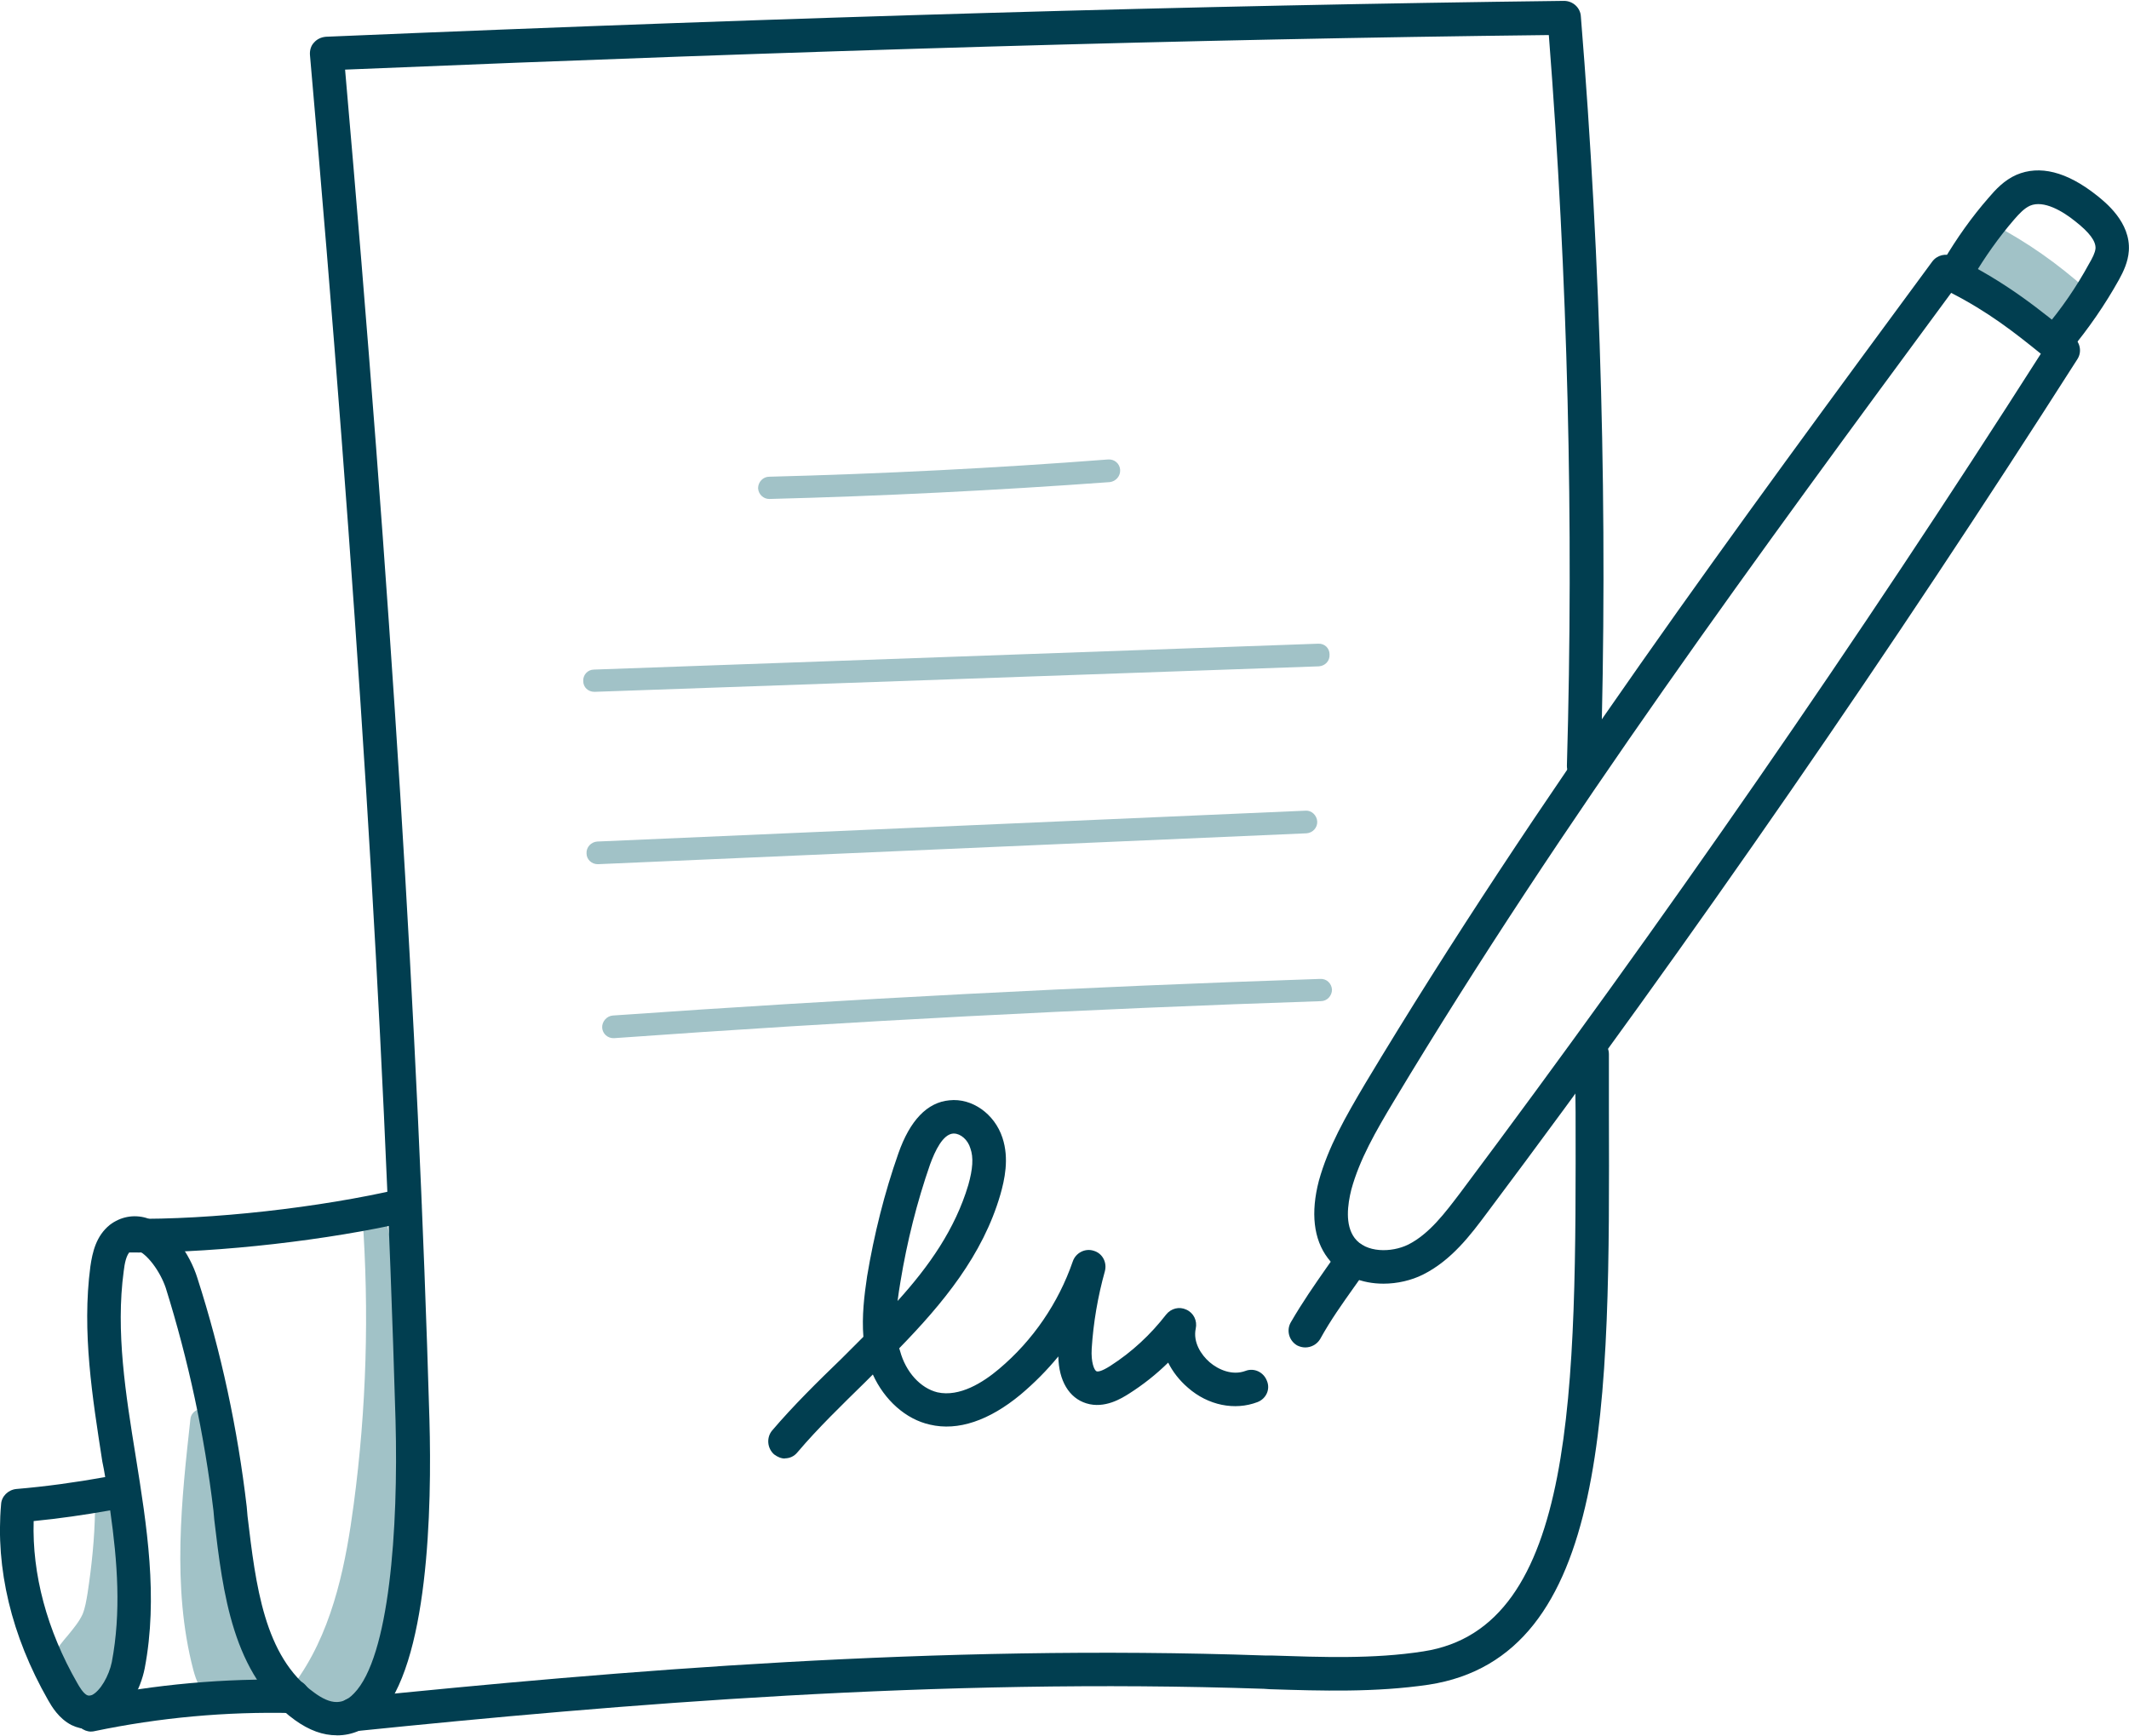 <?xml version="1.0" encoding="UTF-8"?> <svg xmlns="http://www.w3.org/2000/svg" id="uuid-bd00ff50-5a2c-4176-be4b-202f0f4c0c84" data-name="Layer 1" width="5.1in" height="4.16in" viewBox="0 0 367.51 299.47"><path d="M132.78,86c-.99,0-1.85-.78-1.92-1.85,0-1.07.85-1.99,1.92-1.99,19.46-.5,39.13-1.49,58.52-2.98,1.07-.07,1.99.71,2.06,1.78.07,1.07-.71,1.99-1.78,2.13-19.46,1.42-39.2,2.41-58.73,2.91h-.07Z" fill="#a1c2c7" stroke-width="0"></path><path d="M102.6,119.3c-1.07,0-1.92-.78-1.92-1.85-.07-1.07.78-1.99,1.85-1.99l124.99-4.47c1.14-.07,1.99.78,1.99,1.85.07,1.14-.78,1.99-1.85,2.06l-124.99,4.4h-.07Z" fill="#a1c2c7" stroke-width="0"></path><path d="M103.17,149.06c-1.07,0-1.92-.85-1.92-1.85-.07-1.07.78-1.99,1.85-2.06l122.29-5.33c.99-.07,1.92.78,1.99,1.85s-.78,1.99-1.85,2.06l-122.29,5.33h-.07Z" fill="#a1c2c7" stroke-width="0"></path><path d="M105.87,179.1c-.99,0-1.85-.78-1.92-1.78-.07-1.07.78-2.06,1.85-2.13,40.41-2.84,81.52-4.97,122.07-6.32,1.14-.07,1.99.78,2.06,1.85,0,1.07-.85,1.99-1.92,1.99-40.48,1.35-81.52,3.48-122,6.39h-.14Z" fill="#a1c2c7" stroke-width="0"></path><path d="M343.34,40.41c5.54,2.91,10.72,6.53,15.41,10.72-1.28,1.42-2.27,3.05-2.84,4.83-.07.21-.14.5-.35.5-.14,0-.21-.07-.36-.14-5.04-3.27-9.52-7.88-15.27-9.73,1.21-2.13,2.49-4.26,3.41-6.18Z" fill="#a1c2c7" stroke-width="0"></path><path d="M355.49,58.37c-.64,0-1.14-.28-1.28-.43-1.7-1.06-3.34-2.34-4.9-3.48-3.27-2.56-6.39-4.9-10.01-6.11-.57-.14-.99-.57-1.21-1.14-.21-.57-.14-1.14.14-1.63,1.21-2.13,2.49-4.19,3.41-6.04.21-.5.64-.85,1.14-.99.5-.14,1.07-.14,1.49.14,5.68,2.98,11.01,6.75,15.77,11.01.35.36.64.85.64,1.35s-.14.99-.5,1.42c-1.07,1.14-1.92,2.56-2.42,4.12-.5,1.63-1.77,1.78-2.2,1.78h-.07ZM342.7,45.59c3.27,1.49,6.18,3.69,8.95,5.75.99.78,2.06,1.56,3.12,2.34.38-.8.8-1.56,1.28-2.27-3.69-3.2-7.67-5.97-11.86-8.38-.47.85-.97,1.7-1.49,2.56Z" fill="#a1c2c7" fill-rule="evenodd" stroke-width="0"></path><path d="M64.47,209.56c1.21,16.76.71,33.59-1.49,50.21-1.42,10.65-3.62,21.52-9.59,30.4-.43.64-.85,1.42-.64,2.13.21.35.57.71.92.92,3.48,2.13,8.24.36,10.72-2.77,2.56-3.2,3.34-7.39,3.91-11.36,2.2-15.2,2.27-30.75.36-46.02-1.07-8.31-2.7-16.62-4.19-23.51Z" fill="#a1c2c7" stroke-width="0"></path><path d="M57.08,296.06c-1.49,0-2.98-.35-4.4-1.21-.36-.21-1.28-.78-1.7-1.92-.64-1.7.36-3.12.85-3.83,5.89-8.81,7.95-19.89,9.23-29.54,2.2-16.48,2.7-33.23,1.49-49.85-.07-.99.64-1.92,1.63-2.06.99-.14,1.99.57,2.2,1.49,1.28,5.89,3.05,14.77,4.19,23.72,1.99,15.41,1.85,31.1-.36,46.52-.57,4.05-1.42,8.66-4.26,12.29-2.06,2.56-5.47,4.4-8.88,4.4ZM54.81,291.59c2.56,1.49,6.25,0,8.1-2.34,2.27-2.84,2.98-6.68,3.48-10.44,2.13-14.63,2.27-29.4.57-44.1-.28,8.52-.92,16.97-2.06,25.35-1.35,10.08-3.55,21.73-9.87,31.18-.09.14-.17.26-.21.35Z" fill="#a1c2c7" fill-rule="evenodd" stroke-width="0"></path><path d="M18.38,260.7c-.14,4.88-.59,9.73-1.35,14.56-.21,1.35-.43,2.77-.99,4.05-1.21,2.7-3.69,4.69-5.18,7.24-.21.43-.43.85-.36,1.28.07.35.28.71.57.99,1.14,1.49,2.7,3.12,4.62,2.91,1.99-.28,2.98-2.48,3.55-4.4,1.78-5.96,2.06-12.43.85-18.54-.64-3.05-1.63-5.96-1.7-8.1Z" fill="#a1c2c7" stroke-width="0"></path><path d="M15.25,293.65c-2.84,0-4.83-2.49-5.75-3.62-.28-.36-.78-1.07-.92-1.99-.14-.99.28-1.85.64-2.41.71-1.28,1.56-2.34,2.49-3.41.99-1.21,1.99-2.41,2.56-3.69.43-1.07.64-2.34.85-3.62.71-4.69,1.21-9.45,1.28-14.2.07-1.07.92-1.92,1.92-1.92h.07c.99,0,1.85.85,1.92,1.85.07,1.14.43,2.77.85,4.4.28,1.14.57,2.27.78,3.41,1.35,6.39.99,13.14-.78,19.46-1.28,4.33-3.55,5.54-5.26,5.75h-.64ZM12.48,287.61h.07c.78.99,1.92,2.27,2.84,2.2.71-.14,1.49-1.21,1.99-2.98,1.07-3.55,1.56-7.24,1.49-10.86-.21,1.35-.5,2.77-1.07,4.12-.78,1.77-1.99,3.27-3.2,4.62-.78.99-1.49,1.92-2.06,2.84-.05,0-.07.02-.07.07Z" fill="#a1c2c7" fill-rule="evenodd" stroke-width="0"></path><path d="M34.78,245.07c-1.56,14.2-3.2,28.76.43,42.61.43,1.42.92,2.98,2.13,3.83.99.64,2.27.71,3.48.78,1.94.05,3.88.1,5.82.14.64,0,1.56-.07,1.7-.78.07-.36-.07-.71-.28-1.07-5.61-9.94-9.16-20.95-10.44-32.24-.57-5.4-.71-11.08-2.84-13.28Z" fill="#a1c2c7" stroke-width="0"></path><path d="M46.78,294.36h-.21l-5.82-.14c-1.21-.07-2.98-.14-4.47-1.07-1.7-1.21-2.41-3.12-2.91-4.97-3.76-14.35-1.99-29.76-.5-43.32.07-.78.64-1.42,1.35-1.63.71-.21,1.49-.07,1.99.5,2.2,2.27,2.63,6.6,3.05,11.58.09.95.19,1.89.28,2.84,1.28,10.94,4.76,21.87,10.23,31.53.21.43.71,1.35.5,2.49-.14.5-.78,2.2-3.48,2.2ZM35.56,256.72c-.92,10.23-1.07,20.52,1.56,30.46.28,1.14.64,2.27,1.28,2.7.57.43,1.63.43,2.49.43l4.9.21c-5.33-9.87-8.81-20.88-10.08-31.96-.05-.61-.09-1.23-.14-1.85Z" fill="#a1c2c7" fill-rule="evenodd" stroke-width="0"></path><path d="M238.81,221.49c-3.62,0-7.24-1.28-9.59-4.4-2.49-3.27-2.98-7.88-1.56-13.35,1.63-5.89,4.62-11.08,8.02-16.83,29.61-49.35,64.34-96.37,97.86-141.89.85-1.14,2.34-1.49,3.62-.92,9.16,4.4,15.05,9.3,20.81,13.99,1.14.92,1.42,2.56.64,3.76-32.03,50.21-66.26,99.85-101.98,147.5-2.7,3.62-6.04,8.1-11.01,10.58-1.99.99-4.4,1.56-6.82,1.56ZM336.81,50.42c-33.02,44.81-67.11,91.11-96.15,139.47-3.2,5.33-5.97,10.15-7.39,15.34-.64,2.56-1.14,6.11.57,8.38,1.92,2.56,6.32,2.56,9.23,1.14,3.69-1.85,6.46-5.61,8.95-8.88,35.08-46.87,68.81-95.59,100.27-144.94-4.55-3.69-9.09-7.24-15.48-10.51Z" fill="#013e50" fill-rule="evenodd" stroke-width="0"></path><path d="M355.06,61.43c-.64,0-1.28-.21-1.85-.64-1.21-1.07-1.35-2.84-.36-4.12,2.98-3.48,5.61-7.31,7.81-11.36.5-.85.99-1.78,1.07-2.56.07-1.28-1.07-2.77-3.41-4.62-2.27-1.85-5.54-3.76-7.88-2.77-.99.43-1.92,1.42-2.77,2.41-2.63,3.05-5.04,6.46-7.1,9.94-.85,1.35-2.63,1.85-3.98,1.07-1.42-.85-1.85-2.63-1.07-3.98,2.27-3.83,4.83-7.46,7.74-10.79,1.21-1.42,2.7-3.05,4.83-3.98,3.98-1.7,8.66-.57,13.85,3.55,1.42,1.14,5.89,4.62,5.54,9.59-.14,1.92-.92,3.55-1.7,4.97-2.41,4.33-5.26,8.45-8.45,12.29-.57.64-1.42.99-2.27.99Z" fill="#013e50" stroke-width="0"></path><path d="M225.31,232.5c-.5,0-.99-.14-1.42-.36-1.42-.85-1.85-2.63-1.07-3.98,2.06-3.55,4.05-6.39,6.18-9.45.71-.99,1.44-2.04,2.2-3.12.92-1.35,2.77-1.63,4.05-.71,1.35.85,1.63,2.7.78,3.98-.81,1.14-1.56,2.2-2.27,3.2-2.06,2.91-4.05,5.68-5.89,9.02-.57.92-1.56,1.42-2.56,1.42Z" fill="#013e50" stroke-width="0"></path><path d="M135.48,251.68c-.64,0-1.28-.28-1.85-.71-1.21-1.07-1.35-2.91-.35-4.12,3.69-4.33,7.88-8.45,12-12.43,1.28-1.28,2.53-2.53,3.76-3.76-.28-3.55.14-7.1.64-10.44,1.21-7.24,2.98-14.35,5.4-21.23,1.99-5.68,4.97-8.81,8.8-9.16,3.91-.43,7.81,2.34,9.16,6.46,1.21,3.62.35,7.32-.35,9.8-3.05,10.51-9.94,18.82-17.47,26.56.05.14.09.28.14.43.99,3.69,3.55,6.46,6.46,7.17,3.83.85,7.88-1.7,10.65-4.05,5.82-4.9,10.23-11.36,12.71-18.54.5-1.49,2.13-2.34,3.62-1.85,1.49.43,2.34,1.99,1.92,3.55-1.21,4.33-1.99,8.88-2.27,13.35-.14,2.34.43,3.76.85,3.91.21.07.78.07,2.34-.92,3.76-2.41,6.96-5.4,9.66-8.88.85-1.07,2.27-1.42,3.48-.85,1.28.57,1.92,1.92,1.63,3.27-.5,2.34.92,4.54,2.41,5.82,1.49,1.28,3.91,2.34,6.18,1.49,1.49-.57,3.12.21,3.69,1.7.64,1.49-.14,3.12-1.63,3.69-3.91,1.49-8.52.57-12-2.49-1.49-1.28-2.63-2.77-3.41-4.33-2.08,2.04-4.35,3.84-6.82,5.4-1.14.71-4.12,2.63-7.31,1.63-2.98-.92-4.76-3.91-4.83-8.1-1.94,2.37-4.12,4.57-6.53,6.6-5.4,4.47-10.79,6.32-15.62,5.18-4.19-.92-7.88-4.26-9.87-8.66-.43.43-.88.88-1.35,1.35-3.98,3.91-8.1,7.88-11.65,12.07-.57.71-1.35,1.06-2.2,1.06ZM164.67,195.57h-.14c-1.78.14-3.12,2.98-3.98,5.33-2.27,6.53-3.98,13.35-5.11,20.24-.19,1.09-.35,2.2-.5,3.34,5.47-6.04,9.94-12.43,12.21-20.03.78-2.77.92-4.76.36-6.32-.43-1.49-1.7-2.56-2.84-2.56Z" fill="#013e50" fill-rule="evenodd" stroke-width="0"></path><path d="M58.15,299.47c-2.41,0-4.76-.85-7.24-2.63-10.79-7.81-12.43-22.01-13.92-34.58l-.14-1.56c-1.56-13.07-4.33-25.99-8.24-38.49-.99-2.91-3.27-5.97-5.04-6.53-.43-.07-.64-.07-1.07.21-.71.64-.99,2.13-1.14,3.41-1.42,10.44.35,21.38,2.06,31.96,1.92,12,3.91,24.36,1.56,36.64-.71,3.62-2.98,8.02-6.53,9.8-1.99.99-4.19.92-6.11,0-2.2-1.14-3.41-3.2-4.05-4.33-6.32-11.08-9.09-22.72-8.1-33.8.07-1.35,1.21-2.49,2.63-2.63,5.11-.43,10.23-1.14,15.34-2.06-.14-.9-.31-1.8-.5-2.7-1.7-11.01-3.55-22.37-2.06-33.66.36-2.49.99-5.26,3.34-7.17,1.85-1.42,4.12-1.85,6.32-1.21,4.26,1.35,7.53,6.25,8.81,10.37,4.12,12.78,6.96,26.13,8.52,39.49l.14,1.63c1.42,11.86,2.84,24.22,11.5,30.46,1.47,1.09,2.75,1.63,3.83,1.63.71,0,1.78-.14,3.05-1.49,6.11-6.25,7.67-28.48,7.17-47.08-1.99-68.81-6.68-143.73-14.77-235.77-.07-.78.14-1.63.71-2.2.5-.57,1.21-.92,2.06-.99C139.03,2.7,206.92.78,269.98,0c1.56,0,2.84,1.21,2.91,2.7,3.48,42.89,4.69,86.5,3.41,129.53-.07,1.63-1.35,2.91-2.98,2.84-1.56-.07-2.84-1.42-2.84-2.98,1.21-41.97.14-84.37-3.12-126.19-61.5.71-127.68,2.63-207.79,5.97,7.95,90.83,12.57,164.97,14.56,233.07.43,15.34-.14,42.4-8.81,51.34-2.06,2.13-4.47,3.2-7.17,3.2ZM5.81,262.47c-.28,9.16,2.27,18.82,7.53,27.98.36.64.99,1.7,1.63,2.06.28.14.5.14.92,0,1.42-.71,2.91-3.27,3.41-5.68,1.63-8.59.99-17.26-.28-26.2-4.4.78-8.81,1.42-13.21,1.85Z" fill="#013e50" fill-rule="evenodd" stroke-width="0"></path><path d="M61.06,298.83c-1.49,0-2.77-1.14-2.91-2.63-.14-1.63.99-3.05,2.63-3.2,46.09-4.69,100.84-9.3,157.58-7.31h1.07c8.66.28,17.68.64,26.27-.71,26.49-4.05,26.35-45.31,26.28-93.1-.05-3.31-.07-6.65-.07-10.01,0-1.63,1.35-2.91,2.91-2.91s2.91,1.28,2.91,2.91v9.94c.14,50.49.28,94.09-31.11,98.92-9.16,1.35-18.46,1.07-27.41.78l-1.06-.07c-56.39-1.92-110.93,2.63-156.8,7.32-.09.05-.19.07-.28.07Z" fill="#013e50" stroke-width="0"></path><path d="M23.77,216.1h-1.42c-1.63,0-2.91-1.35-2.91-2.91s1.35-2.91,2.91-2.91c14.06.21,32.88-1.92,46.87-5.18,1.56-.35,3.12.64,3.48,2.2.36,1.49-.57,3.05-2.13,3.48-13.92,3.2-32.52,5.33-46.8,5.33Z" fill="#013e50" stroke-width="0"></path><path d="M15.75,298.83c-1.35,0-2.56-.99-2.84-2.34-.36-1.56.64-3.12,2.2-3.41,11.72-2.42,23.65-3.48,35.58-3.2,1.56,0,2.84,1.35,2.84,2.98-.07,1.56-1.35,2.77-2.98,2.77-11.5-.28-23.01.78-34.23,3.12-.19.05-.38.07-.57.07Z" fill="#013e50" stroke-width="0"></path></svg> 